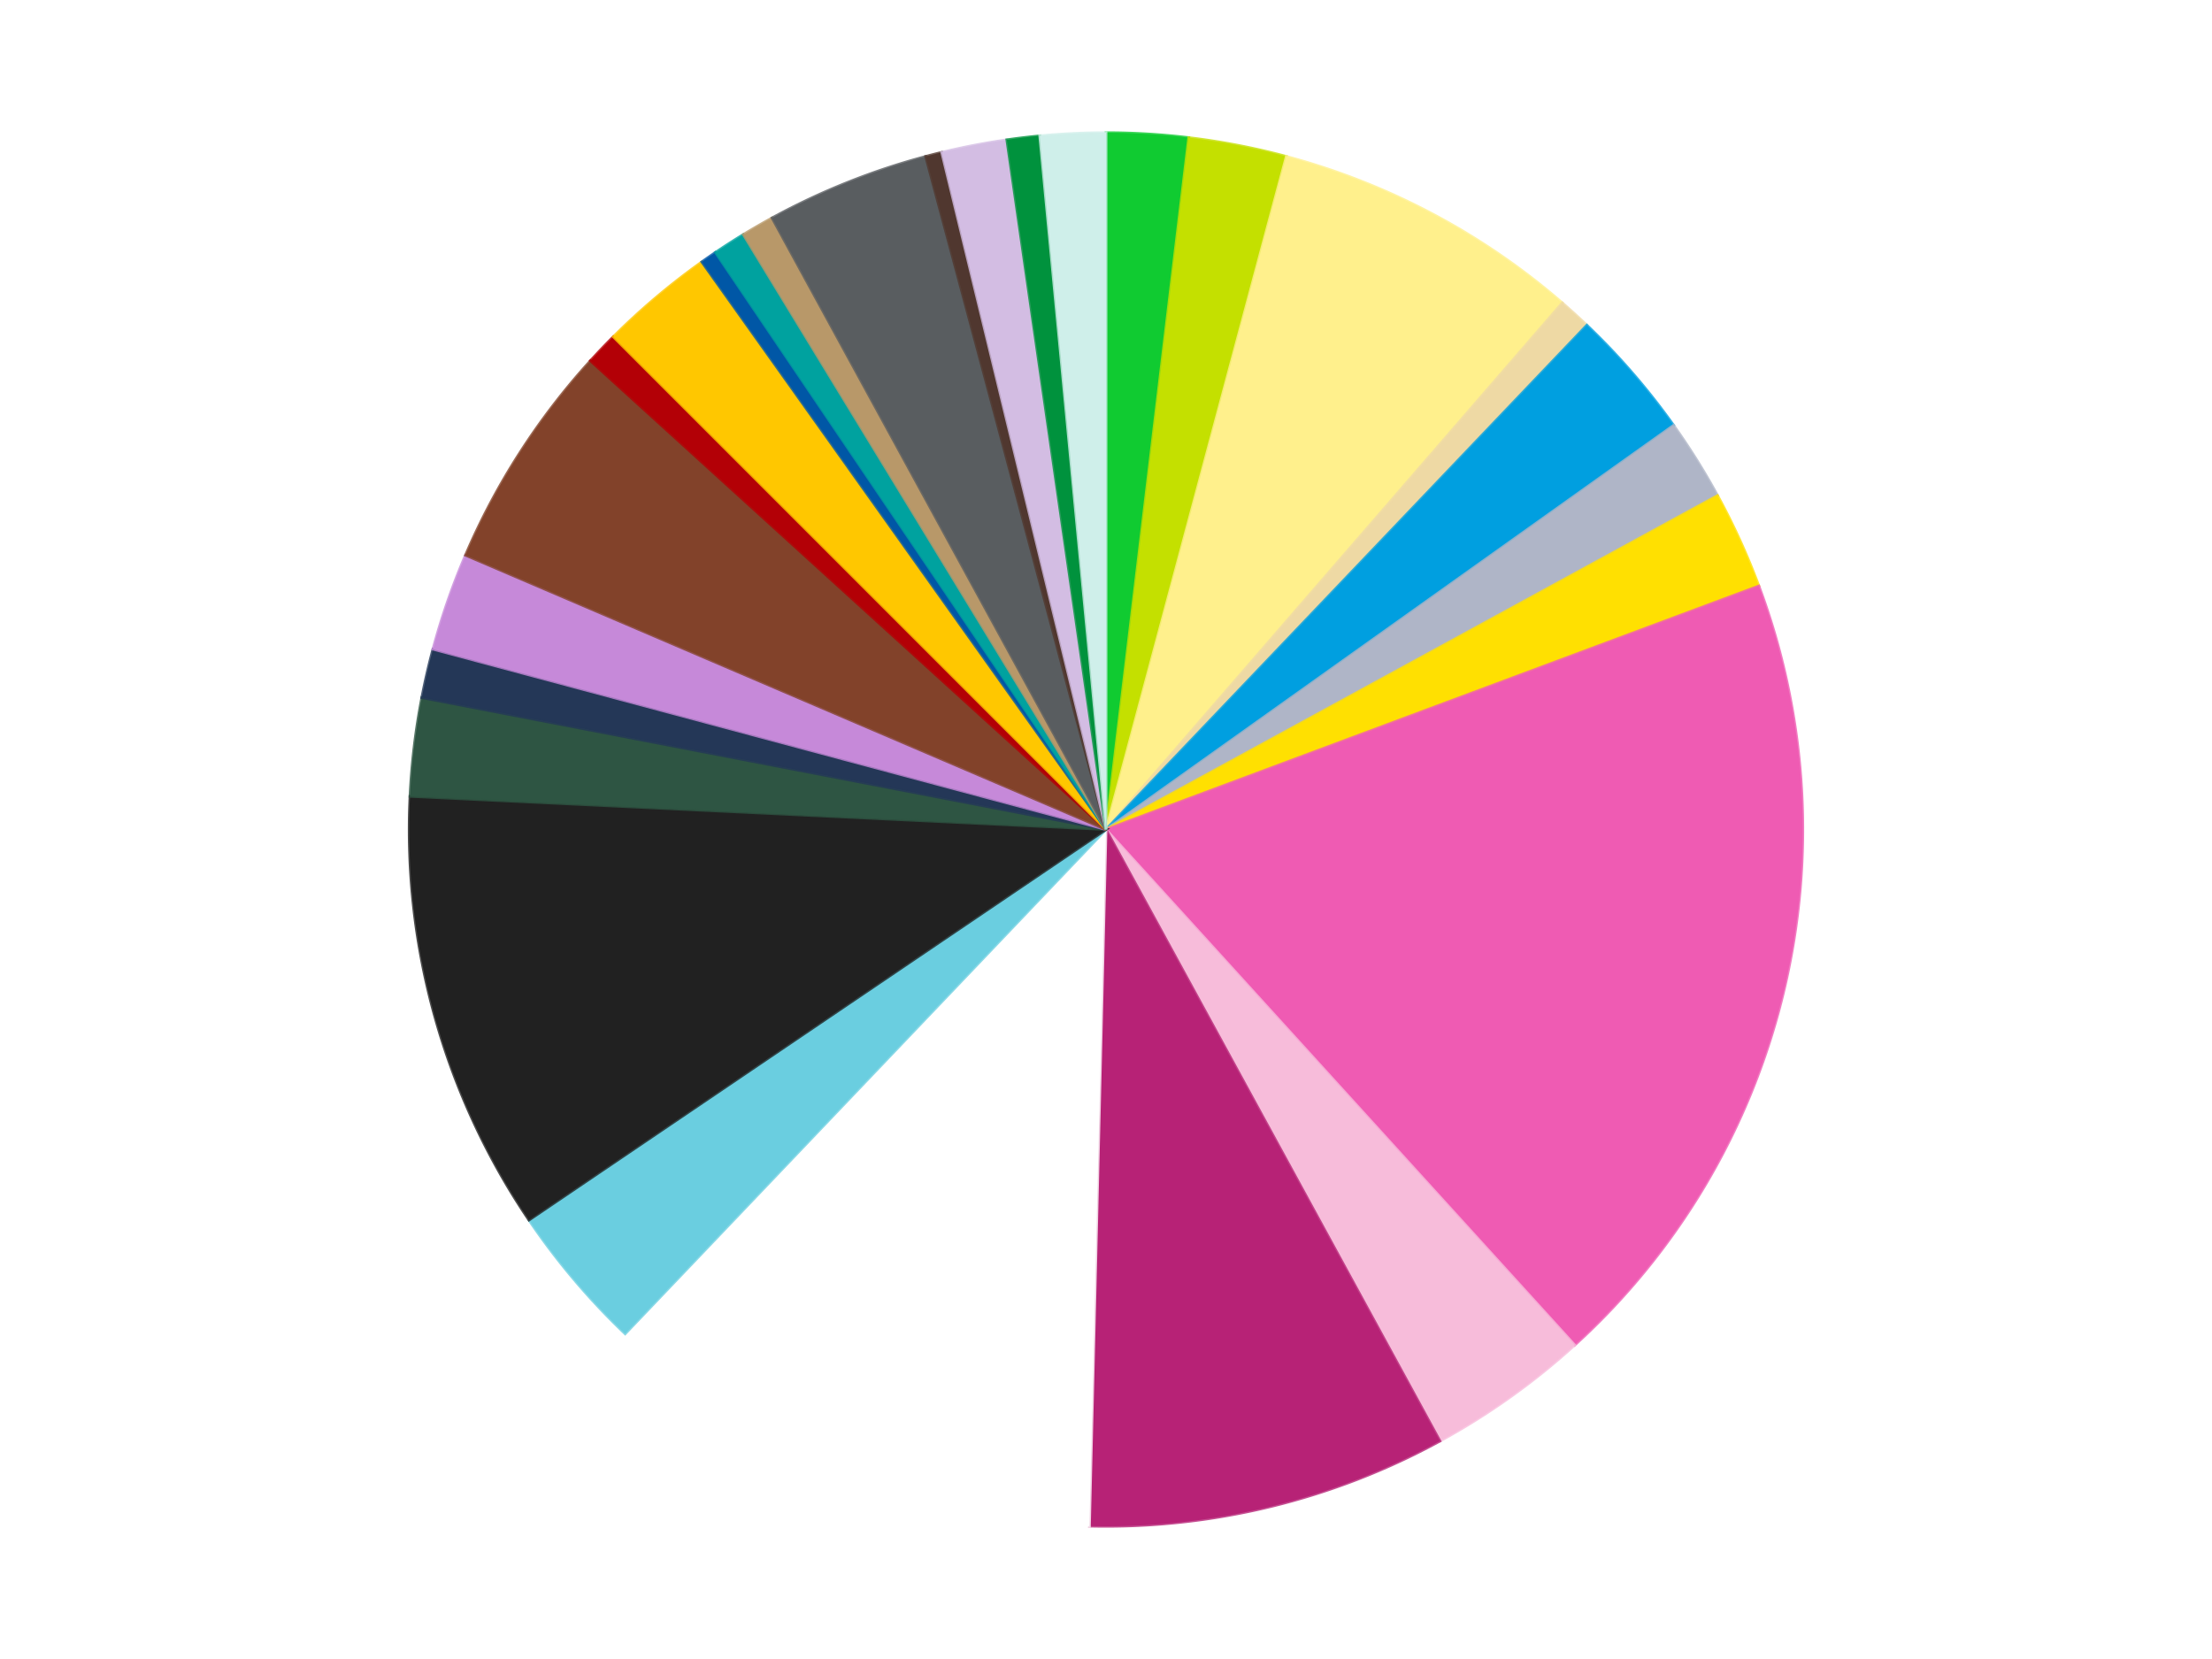 <?xml version='1.0' encoding='utf-8'?>
<svg xmlns="http://www.w3.org/2000/svg" xmlns:xlink="http://www.w3.org/1999/xlink" id="chart-6a9ef04d-45d5-43d3-985c-fdf3ef6a5bd4" class="pygal-chart" viewBox="0 0 800 600"><!--Generated with pygal 3.0.4 (lxml) ©Kozea 2012-2016 on 2024-07-06--><!--http://pygal.org--><!--http://github.com/Kozea/pygal--><defs><style type="text/css">#chart-6a9ef04d-45d5-43d3-985c-fdf3ef6a5bd4{-webkit-user-select:none;-webkit-font-smoothing:antialiased;font-family:Consolas,"Liberation Mono",Menlo,Courier,monospace}#chart-6a9ef04d-45d5-43d3-985c-fdf3ef6a5bd4 .title{font-family:Consolas,"Liberation Mono",Menlo,Courier,monospace;font-size:16px}#chart-6a9ef04d-45d5-43d3-985c-fdf3ef6a5bd4 .legends .legend text{font-family:Consolas,"Liberation Mono",Menlo,Courier,monospace;font-size:14px}#chart-6a9ef04d-45d5-43d3-985c-fdf3ef6a5bd4 .axis text{font-family:Consolas,"Liberation Mono",Menlo,Courier,monospace;font-size:10px}#chart-6a9ef04d-45d5-43d3-985c-fdf3ef6a5bd4 .axis text.major{font-family:Consolas,"Liberation Mono",Menlo,Courier,monospace;font-size:10px}#chart-6a9ef04d-45d5-43d3-985c-fdf3ef6a5bd4 .text-overlay text.value{font-family:Consolas,"Liberation Mono",Menlo,Courier,monospace;font-size:16px}#chart-6a9ef04d-45d5-43d3-985c-fdf3ef6a5bd4 .text-overlay text.label{font-family:Consolas,"Liberation Mono",Menlo,Courier,monospace;font-size:10px}#chart-6a9ef04d-45d5-43d3-985c-fdf3ef6a5bd4 .tooltip{font-family:Consolas,"Liberation Mono",Menlo,Courier,monospace;font-size:14px}#chart-6a9ef04d-45d5-43d3-985c-fdf3ef6a5bd4 text.no_data{font-family:Consolas,"Liberation Mono",Menlo,Courier,monospace;font-size:64px}
#chart-6a9ef04d-45d5-43d3-985c-fdf3ef6a5bd4{background-color:transparent}#chart-6a9ef04d-45d5-43d3-985c-fdf3ef6a5bd4 path,#chart-6a9ef04d-45d5-43d3-985c-fdf3ef6a5bd4 line,#chart-6a9ef04d-45d5-43d3-985c-fdf3ef6a5bd4 rect,#chart-6a9ef04d-45d5-43d3-985c-fdf3ef6a5bd4 circle{-webkit-transition:150ms;-moz-transition:150ms;transition:150ms}#chart-6a9ef04d-45d5-43d3-985c-fdf3ef6a5bd4 .graph &gt; .background{fill:transparent}#chart-6a9ef04d-45d5-43d3-985c-fdf3ef6a5bd4 .plot &gt; .background{fill:transparent}#chart-6a9ef04d-45d5-43d3-985c-fdf3ef6a5bd4 .graph{fill:rgba(0,0,0,.87)}#chart-6a9ef04d-45d5-43d3-985c-fdf3ef6a5bd4 text.no_data{fill:rgba(0,0,0,1)}#chart-6a9ef04d-45d5-43d3-985c-fdf3ef6a5bd4 .title{fill:rgba(0,0,0,1)}#chart-6a9ef04d-45d5-43d3-985c-fdf3ef6a5bd4 .legends .legend text{fill:rgba(0,0,0,.87)}#chart-6a9ef04d-45d5-43d3-985c-fdf3ef6a5bd4 .legends .legend:hover text{fill:rgba(0,0,0,1)}#chart-6a9ef04d-45d5-43d3-985c-fdf3ef6a5bd4 .axis .line{stroke:rgba(0,0,0,1)}#chart-6a9ef04d-45d5-43d3-985c-fdf3ef6a5bd4 .axis .guide.line{stroke:rgba(0,0,0,.54)}#chart-6a9ef04d-45d5-43d3-985c-fdf3ef6a5bd4 .axis .major.line{stroke:rgba(0,0,0,.87)}#chart-6a9ef04d-45d5-43d3-985c-fdf3ef6a5bd4 .axis text.major{fill:rgba(0,0,0,1)}#chart-6a9ef04d-45d5-43d3-985c-fdf3ef6a5bd4 .axis.y .guides:hover .guide.line,#chart-6a9ef04d-45d5-43d3-985c-fdf3ef6a5bd4 .line-graph .axis.x .guides:hover .guide.line,#chart-6a9ef04d-45d5-43d3-985c-fdf3ef6a5bd4 .stackedline-graph .axis.x .guides:hover .guide.line,#chart-6a9ef04d-45d5-43d3-985c-fdf3ef6a5bd4 .xy-graph .axis.x .guides:hover .guide.line{stroke:rgba(0,0,0,1)}#chart-6a9ef04d-45d5-43d3-985c-fdf3ef6a5bd4 .axis .guides:hover text{fill:rgba(0,0,0,1)}#chart-6a9ef04d-45d5-43d3-985c-fdf3ef6a5bd4 .reactive{fill-opacity:1.0;stroke-opacity:.8;stroke-width:1}#chart-6a9ef04d-45d5-43d3-985c-fdf3ef6a5bd4 .ci{stroke:rgba(0,0,0,.87)}#chart-6a9ef04d-45d5-43d3-985c-fdf3ef6a5bd4 .reactive.active,#chart-6a9ef04d-45d5-43d3-985c-fdf3ef6a5bd4 .active .reactive{fill-opacity:0.6;stroke-opacity:.9;stroke-width:4}#chart-6a9ef04d-45d5-43d3-985c-fdf3ef6a5bd4 .ci .reactive.active{stroke-width:1.5}#chart-6a9ef04d-45d5-43d3-985c-fdf3ef6a5bd4 .series text{fill:rgba(0,0,0,1)}#chart-6a9ef04d-45d5-43d3-985c-fdf3ef6a5bd4 .tooltip rect{fill:transparent;stroke:rgba(0,0,0,1);-webkit-transition:opacity 150ms;-moz-transition:opacity 150ms;transition:opacity 150ms}#chart-6a9ef04d-45d5-43d3-985c-fdf3ef6a5bd4 .tooltip .label{fill:rgba(0,0,0,.87)}#chart-6a9ef04d-45d5-43d3-985c-fdf3ef6a5bd4 .tooltip .label{fill:rgba(0,0,0,.87)}#chart-6a9ef04d-45d5-43d3-985c-fdf3ef6a5bd4 .tooltip .legend{font-size:.8em;fill:rgba(0,0,0,.54)}#chart-6a9ef04d-45d5-43d3-985c-fdf3ef6a5bd4 .tooltip .x_label{font-size:.6em;fill:rgba(0,0,0,1)}#chart-6a9ef04d-45d5-43d3-985c-fdf3ef6a5bd4 .tooltip .xlink{font-size:.5em;text-decoration:underline}#chart-6a9ef04d-45d5-43d3-985c-fdf3ef6a5bd4 .tooltip .value{font-size:1.5em}#chart-6a9ef04d-45d5-43d3-985c-fdf3ef6a5bd4 .bound{font-size:.5em}#chart-6a9ef04d-45d5-43d3-985c-fdf3ef6a5bd4 .max-value{font-size:.75em;fill:rgba(0,0,0,.54)}#chart-6a9ef04d-45d5-43d3-985c-fdf3ef6a5bd4 .map-element{fill:transparent;stroke:rgba(0,0,0,.54) !important}#chart-6a9ef04d-45d5-43d3-985c-fdf3ef6a5bd4 .map-element .reactive{fill-opacity:inherit;stroke-opacity:inherit}#chart-6a9ef04d-45d5-43d3-985c-fdf3ef6a5bd4 .color-0,#chart-6a9ef04d-45d5-43d3-985c-fdf3ef6a5bd4 .color-0 a:visited{stroke:#f44336;fill:#f44336}#chart-6a9ef04d-45d5-43d3-985c-fdf3ef6a5bd4 .color-1,#chart-6a9ef04d-45d5-43d3-985c-fdf3ef6a5bd4 .color-1 a:visited{stroke:#3f51b5;fill:#3f51b5}#chart-6a9ef04d-45d5-43d3-985c-fdf3ef6a5bd4 .color-2,#chart-6a9ef04d-45d5-43d3-985c-fdf3ef6a5bd4 .color-2 a:visited{stroke:#009688;fill:#009688}#chart-6a9ef04d-45d5-43d3-985c-fdf3ef6a5bd4 .color-3,#chart-6a9ef04d-45d5-43d3-985c-fdf3ef6a5bd4 .color-3 a:visited{stroke:#ffc107;fill:#ffc107}#chart-6a9ef04d-45d5-43d3-985c-fdf3ef6a5bd4 .color-4,#chart-6a9ef04d-45d5-43d3-985c-fdf3ef6a5bd4 .color-4 a:visited{stroke:#ff5722;fill:#ff5722}#chart-6a9ef04d-45d5-43d3-985c-fdf3ef6a5bd4 .color-5,#chart-6a9ef04d-45d5-43d3-985c-fdf3ef6a5bd4 .color-5 a:visited{stroke:#9c27b0;fill:#9c27b0}#chart-6a9ef04d-45d5-43d3-985c-fdf3ef6a5bd4 .color-6,#chart-6a9ef04d-45d5-43d3-985c-fdf3ef6a5bd4 .color-6 a:visited{stroke:#03a9f4;fill:#03a9f4}#chart-6a9ef04d-45d5-43d3-985c-fdf3ef6a5bd4 .color-7,#chart-6a9ef04d-45d5-43d3-985c-fdf3ef6a5bd4 .color-7 a:visited{stroke:#8bc34a;fill:#8bc34a}#chart-6a9ef04d-45d5-43d3-985c-fdf3ef6a5bd4 .color-8,#chart-6a9ef04d-45d5-43d3-985c-fdf3ef6a5bd4 .color-8 a:visited{stroke:#ff9800;fill:#ff9800}#chart-6a9ef04d-45d5-43d3-985c-fdf3ef6a5bd4 .color-9,#chart-6a9ef04d-45d5-43d3-985c-fdf3ef6a5bd4 .color-9 a:visited{stroke:#e91e63;fill:#e91e63}#chart-6a9ef04d-45d5-43d3-985c-fdf3ef6a5bd4 .color-10,#chart-6a9ef04d-45d5-43d3-985c-fdf3ef6a5bd4 .color-10 a:visited{stroke:#2196f3;fill:#2196f3}#chart-6a9ef04d-45d5-43d3-985c-fdf3ef6a5bd4 .color-11,#chart-6a9ef04d-45d5-43d3-985c-fdf3ef6a5bd4 .color-11 a:visited{stroke:#4caf50;fill:#4caf50}#chart-6a9ef04d-45d5-43d3-985c-fdf3ef6a5bd4 .color-12,#chart-6a9ef04d-45d5-43d3-985c-fdf3ef6a5bd4 .color-12 a:visited{stroke:#ffeb3b;fill:#ffeb3b}#chart-6a9ef04d-45d5-43d3-985c-fdf3ef6a5bd4 .color-13,#chart-6a9ef04d-45d5-43d3-985c-fdf3ef6a5bd4 .color-13 a:visited{stroke:#673ab7;fill:#673ab7}#chart-6a9ef04d-45d5-43d3-985c-fdf3ef6a5bd4 .color-14,#chart-6a9ef04d-45d5-43d3-985c-fdf3ef6a5bd4 .color-14 a:visited{stroke:#00bcd4;fill:#00bcd4}#chart-6a9ef04d-45d5-43d3-985c-fdf3ef6a5bd4 .color-15,#chart-6a9ef04d-45d5-43d3-985c-fdf3ef6a5bd4 .color-15 a:visited{stroke:#cddc39;fill:#cddc39}#chart-6a9ef04d-45d5-43d3-985c-fdf3ef6a5bd4 .color-16,#chart-6a9ef04d-45d5-43d3-985c-fdf3ef6a5bd4 .color-16 a:visited{stroke:#9e9e9e;fill:#9e9e9e}#chart-6a9ef04d-45d5-43d3-985c-fdf3ef6a5bd4 .color-17,#chart-6a9ef04d-45d5-43d3-985c-fdf3ef6a5bd4 .color-17 a:visited{stroke:#607d8b;fill:#607d8b}#chart-6a9ef04d-45d5-43d3-985c-fdf3ef6a5bd4 .color-18,#chart-6a9ef04d-45d5-43d3-985c-fdf3ef6a5bd4 .color-18 a:visited{stroke:#7b0f07;fill:#7b0f07}#chart-6a9ef04d-45d5-43d3-985c-fdf3ef6a5bd4 .color-19,#chart-6a9ef04d-45d5-43d3-985c-fdf3ef6a5bd4 .color-19 a:visited{stroke:#141938;fill:#141938}#chart-6a9ef04d-45d5-43d3-985c-fdf3ef6a5bd4 .color-20,#chart-6a9ef04d-45d5-43d3-985c-fdf3ef6a5bd4 .color-20 a:visited{stroke:#000000;fill:#000000}#chart-6a9ef04d-45d5-43d3-985c-fdf3ef6a5bd4 .color-21,#chart-6a9ef04d-45d5-43d3-985c-fdf3ef6a5bd4 .color-21 a:visited{stroke:#5e4600;fill:#5e4600}#chart-6a9ef04d-45d5-43d3-985c-fdf3ef6a5bd4 .color-22,#chart-6a9ef04d-45d5-43d3-985c-fdf3ef6a5bd4 .color-22 a:visited{stroke:#791d00;fill:#791d00}#chart-6a9ef04d-45d5-43d3-985c-fdf3ef6a5bd4 .color-23,#chart-6a9ef04d-45d5-43d3-985c-fdf3ef6a5bd4 .color-23 a:visited{stroke:#220826;fill:#220826}#chart-6a9ef04d-45d5-43d3-985c-fdf3ef6a5bd4 .color-24,#chart-6a9ef04d-45d5-43d3-985c-fdf3ef6a5bd4 .color-24 a:visited{stroke:#01364e;fill:#01364e}#chart-6a9ef04d-45d5-43d3-985c-fdf3ef6a5bd4 .color-25,#chart-6a9ef04d-45d5-43d3-985c-fdf3ef6a5bd4 .color-25 a:visited{stroke:#344c19;fill:#344c19}#chart-6a9ef04d-45d5-43d3-985c-fdf3ef6a5bd4 .color-26,#chart-6a9ef04d-45d5-43d3-985c-fdf3ef6a5bd4 .color-26 a:visited{stroke:#573400;fill:#573400}#chart-6a9ef04d-45d5-43d3-985c-fdf3ef6a5bd4 .text-overlay .color-0 text{fill:black}#chart-6a9ef04d-45d5-43d3-985c-fdf3ef6a5bd4 .text-overlay .color-1 text{fill:black}#chart-6a9ef04d-45d5-43d3-985c-fdf3ef6a5bd4 .text-overlay .color-2 text{fill:black}#chart-6a9ef04d-45d5-43d3-985c-fdf3ef6a5bd4 .text-overlay .color-3 text{fill:black}#chart-6a9ef04d-45d5-43d3-985c-fdf3ef6a5bd4 .text-overlay .color-4 text{fill:black}#chart-6a9ef04d-45d5-43d3-985c-fdf3ef6a5bd4 .text-overlay .color-5 text{fill:black}#chart-6a9ef04d-45d5-43d3-985c-fdf3ef6a5bd4 .text-overlay .color-6 text{fill:black}#chart-6a9ef04d-45d5-43d3-985c-fdf3ef6a5bd4 .text-overlay .color-7 text{fill:black}#chart-6a9ef04d-45d5-43d3-985c-fdf3ef6a5bd4 .text-overlay .color-8 text{fill:black}#chart-6a9ef04d-45d5-43d3-985c-fdf3ef6a5bd4 .text-overlay .color-9 text{fill:black}#chart-6a9ef04d-45d5-43d3-985c-fdf3ef6a5bd4 .text-overlay .color-10 text{fill:black}#chart-6a9ef04d-45d5-43d3-985c-fdf3ef6a5bd4 .text-overlay .color-11 text{fill:black}#chart-6a9ef04d-45d5-43d3-985c-fdf3ef6a5bd4 .text-overlay .color-12 text{fill:black}#chart-6a9ef04d-45d5-43d3-985c-fdf3ef6a5bd4 .text-overlay .color-13 text{fill:black}#chart-6a9ef04d-45d5-43d3-985c-fdf3ef6a5bd4 .text-overlay .color-14 text{fill:black}#chart-6a9ef04d-45d5-43d3-985c-fdf3ef6a5bd4 .text-overlay .color-15 text{fill:black}#chart-6a9ef04d-45d5-43d3-985c-fdf3ef6a5bd4 .text-overlay .color-16 text{fill:black}#chart-6a9ef04d-45d5-43d3-985c-fdf3ef6a5bd4 .text-overlay .color-17 text{fill:black}#chart-6a9ef04d-45d5-43d3-985c-fdf3ef6a5bd4 .text-overlay .color-18 text{fill:black}#chart-6a9ef04d-45d5-43d3-985c-fdf3ef6a5bd4 .text-overlay .color-19 text{fill:white}#chart-6a9ef04d-45d5-43d3-985c-fdf3ef6a5bd4 .text-overlay .color-20 text{fill:white}#chart-6a9ef04d-45d5-43d3-985c-fdf3ef6a5bd4 .text-overlay .color-21 text{fill:black}#chart-6a9ef04d-45d5-43d3-985c-fdf3ef6a5bd4 .text-overlay .color-22 text{fill:black}#chart-6a9ef04d-45d5-43d3-985c-fdf3ef6a5bd4 .text-overlay .color-23 text{fill:white}#chart-6a9ef04d-45d5-43d3-985c-fdf3ef6a5bd4 .text-overlay .color-24 text{fill:white}#chart-6a9ef04d-45d5-43d3-985c-fdf3ef6a5bd4 .text-overlay .color-25 text{fill:black}#chart-6a9ef04d-45d5-43d3-985c-fdf3ef6a5bd4 .text-overlay .color-26 text{fill:white}
#chart-6a9ef04d-45d5-43d3-985c-fdf3ef6a5bd4 text.no_data{text-anchor:middle}#chart-6a9ef04d-45d5-43d3-985c-fdf3ef6a5bd4 .guide.line{fill:none}#chart-6a9ef04d-45d5-43d3-985c-fdf3ef6a5bd4 .centered{text-anchor:middle}#chart-6a9ef04d-45d5-43d3-985c-fdf3ef6a5bd4 .title{text-anchor:middle}#chart-6a9ef04d-45d5-43d3-985c-fdf3ef6a5bd4 .legends .legend text{fill-opacity:1}#chart-6a9ef04d-45d5-43d3-985c-fdf3ef6a5bd4 .axis.x text{text-anchor:middle}#chart-6a9ef04d-45d5-43d3-985c-fdf3ef6a5bd4 .axis.x:not(.web) text[transform]{text-anchor:start}#chart-6a9ef04d-45d5-43d3-985c-fdf3ef6a5bd4 .axis.x:not(.web) text[transform].backwards{text-anchor:end}#chart-6a9ef04d-45d5-43d3-985c-fdf3ef6a5bd4 .axis.y text{text-anchor:end}#chart-6a9ef04d-45d5-43d3-985c-fdf3ef6a5bd4 .axis.y text[transform].backwards{text-anchor:start}#chart-6a9ef04d-45d5-43d3-985c-fdf3ef6a5bd4 .axis.y2 text{text-anchor:start}#chart-6a9ef04d-45d5-43d3-985c-fdf3ef6a5bd4 .axis.y2 text[transform].backwards{text-anchor:end}#chart-6a9ef04d-45d5-43d3-985c-fdf3ef6a5bd4 .axis .guide.line{stroke-dasharray:4,4;stroke:black}#chart-6a9ef04d-45d5-43d3-985c-fdf3ef6a5bd4 .axis .major.guide.line{stroke-dasharray:6,6;stroke:black}#chart-6a9ef04d-45d5-43d3-985c-fdf3ef6a5bd4 .horizontal .axis.y .guide.line,#chart-6a9ef04d-45d5-43d3-985c-fdf3ef6a5bd4 .horizontal .axis.y2 .guide.line,#chart-6a9ef04d-45d5-43d3-985c-fdf3ef6a5bd4 .vertical .axis.x .guide.line{opacity:0}#chart-6a9ef04d-45d5-43d3-985c-fdf3ef6a5bd4 .horizontal .axis.always_show .guide.line,#chart-6a9ef04d-45d5-43d3-985c-fdf3ef6a5bd4 .vertical .axis.always_show .guide.line{opacity:1 !important}#chart-6a9ef04d-45d5-43d3-985c-fdf3ef6a5bd4 .axis.y .guides:hover .guide.line,#chart-6a9ef04d-45d5-43d3-985c-fdf3ef6a5bd4 .axis.y2 .guides:hover .guide.line,#chart-6a9ef04d-45d5-43d3-985c-fdf3ef6a5bd4 .axis.x .guides:hover .guide.line{opacity:1}#chart-6a9ef04d-45d5-43d3-985c-fdf3ef6a5bd4 .axis .guides:hover text{opacity:1}#chart-6a9ef04d-45d5-43d3-985c-fdf3ef6a5bd4 .nofill{fill:none}#chart-6a9ef04d-45d5-43d3-985c-fdf3ef6a5bd4 .subtle-fill{fill-opacity:.2}#chart-6a9ef04d-45d5-43d3-985c-fdf3ef6a5bd4 .dot{stroke-width:1px;fill-opacity:1;stroke-opacity:1}#chart-6a9ef04d-45d5-43d3-985c-fdf3ef6a5bd4 .dot.active{stroke-width:5px}#chart-6a9ef04d-45d5-43d3-985c-fdf3ef6a5bd4 .dot.negative{fill:transparent}#chart-6a9ef04d-45d5-43d3-985c-fdf3ef6a5bd4 text,#chart-6a9ef04d-45d5-43d3-985c-fdf3ef6a5bd4 tspan{stroke:none !important}#chart-6a9ef04d-45d5-43d3-985c-fdf3ef6a5bd4 .series text.active{opacity:1}#chart-6a9ef04d-45d5-43d3-985c-fdf3ef6a5bd4 .tooltip rect{fill-opacity:.95;stroke-width:.5}#chart-6a9ef04d-45d5-43d3-985c-fdf3ef6a5bd4 .tooltip text{fill-opacity:1}#chart-6a9ef04d-45d5-43d3-985c-fdf3ef6a5bd4 .showable{visibility:hidden}#chart-6a9ef04d-45d5-43d3-985c-fdf3ef6a5bd4 .showable.shown{visibility:visible}#chart-6a9ef04d-45d5-43d3-985c-fdf3ef6a5bd4 .gauge-background{fill:rgba(229,229,229,1);stroke:none}#chart-6a9ef04d-45d5-43d3-985c-fdf3ef6a5bd4 .bg-lines{stroke:transparent;stroke-width:2px}</style><script type="text/javascript">window.pygal = window.pygal || {};window.pygal.config = window.pygal.config || {};window.pygal.config['6a9ef04d-45d5-43d3-985c-fdf3ef6a5bd4'] = {"allow_interruptions": false, "box_mode": "extremes", "classes": ["pygal-chart"], "css": ["file://style.css", "file://graph.css"], "defs": [], "disable_xml_declaration": false, "dots_size": 2.5, "dynamic_print_values": false, "explicit_size": false, "fill": false, "force_uri_protocol": "https", "formatter": null, "half_pie": false, "height": 600, "include_x_axis": false, "inner_radius": 0, "interpolate": null, "interpolation_parameters": {}, "interpolation_precision": 250, "inverse_y_axis": false, "js": ["//kozea.github.io/pygal.js/2.0.x/pygal-tooltips.min.js"], "legend_at_bottom": false, "legend_at_bottom_columns": null, "legend_box_size": 12, "logarithmic": false, "margin": 20, "margin_bottom": null, "margin_left": null, "margin_right": null, "margin_top": null, "max_scale": 16, "min_scale": 4, "missing_value_fill_truncation": "x", "no_data_text": "No data", "no_prefix": false, "order_min": null, "pretty_print": false, "print_labels": false, "print_values": false, "print_values_position": "center", "print_zeroes": true, "range": null, "rounded_bars": null, "secondary_range": null, "show_dots": true, "show_legend": false, "show_minor_x_labels": true, "show_minor_y_labels": true, "show_only_major_dots": false, "show_x_guides": false, "show_x_labels": true, "show_y_guides": true, "show_y_labels": true, "spacing": 10, "stack_from_top": false, "strict": false, "stroke": true, "stroke_style": null, "style": {"background": "transparent", "ci_colors": [], "colors": ["#F44336", "#3F51B5", "#009688", "#FFC107", "#FF5722", "#9C27B0", "#03A9F4", "#8BC34A", "#FF9800", "#E91E63", "#2196F3", "#4CAF50", "#FFEB3B", "#673AB7", "#00BCD4", "#CDDC39", "#9E9E9E", "#607D8B"], "dot_opacity": "1", "font_family": "Consolas, \"Liberation Mono\", Menlo, Courier, monospace", "foreground": "rgba(0, 0, 0, .87)", "foreground_strong": "rgba(0, 0, 0, 1)", "foreground_subtle": "rgba(0, 0, 0, .54)", "guide_stroke_color": "black", "guide_stroke_dasharray": "4,4", "label_font_family": "Consolas, \"Liberation Mono\", Menlo, Courier, monospace", "label_font_size": 10, "legend_font_family": "Consolas, \"Liberation Mono\", Menlo, Courier, monospace", "legend_font_size": 14, "major_guide_stroke_color": "black", "major_guide_stroke_dasharray": "6,6", "major_label_font_family": "Consolas, \"Liberation Mono\", Menlo, Courier, monospace", "major_label_font_size": 10, "no_data_font_family": "Consolas, \"Liberation Mono\", Menlo, Courier, monospace", "no_data_font_size": 64, "opacity": "1.0", "opacity_hover": "0.6", "plot_background": "transparent", "stroke_opacity": ".8", "stroke_opacity_hover": ".9", "stroke_width": "1", "stroke_width_hover": "4", "title_font_family": "Consolas, \"Liberation Mono\", Menlo, Courier, monospace", "title_font_size": 16, "tooltip_font_family": "Consolas, \"Liberation Mono\", Menlo, Courier, monospace", "tooltip_font_size": 14, "transition": "150ms", "value_background": "rgba(229, 229, 229, 1)", "value_colors": [], "value_font_family": "Consolas, \"Liberation Mono\", Menlo, Courier, monospace", "value_font_size": 16, "value_label_font_family": "Consolas, \"Liberation Mono\", Menlo, Courier, monospace", "value_label_font_size": 10}, "title": null, "tooltip_border_radius": 0, "tooltip_fancy_mode": true, "truncate_label": null, "truncate_legend": null, "width": 800, "x_label_rotation": 0, "x_labels": null, "x_labels_major": null, "x_labels_major_count": null, "x_labels_major_every": null, "x_title": null, "xrange": null, "y_label_rotation": 0, "y_labels": null, "y_labels_major": null, "y_labels_major_count": null, "y_labels_major_every": null, "y_title": null, "zero": 0, "legends": ["Bright Green", "Lime", "Bright Light Yellow", "Tan", "Dark Azure", "Light Bluish Gray", "Yellow", "Dark Pink", "Bright Pink", "Magenta", "White", "Medium Azure", "Black", "Dark Green", "Dark Blue", "Medium Lavender", "Reddish Brown", "Red", "Bright Light Orange", "Blue", "Dark Turquoise", "Dark Tan", "Dark Bluish Gray", "Dark Brown", "Lavender", "Green", "Light Aqua"]}</script><script type="text/javascript" xlink:href="https://kozea.github.io/pygal.js/2.0.x/pygal-tooltips.min.js"/></defs><title>Pygal</title><g class="graph pie-graph vertical"><rect x="0" y="0" width="800" height="600" class="background"/><g transform="translate(20, 20)" class="plot"><rect x="0" y="0" width="760" height="560" class="background"/><g class="series serie-0 color-0"><g class="slices"><g class="slice" style="fill: #10CB31; stroke: #10CB31"><path d="M380 28 A252 252 0 0 1 409.917 29.782 L380 280 A0 0 0 0 0 380 280 z" class="slice reactive tooltip-trigger"/><desc class="value">5</desc><desc class="x centered">387.4925597403983</desc><desc class="y centered">154.22296891508148</desc></g></g></g><g class="series serie-1 color-1"><g class="slices"><g class="slice" style="fill: #C4E000; stroke: #C4E000"><path d="M409.917 29.782 A252 252 0 0 1 445.222 36.587 L380 280 A0 0 0 0 0 380 280 z" class="slice reactive tooltip-trigger"/><desc class="value">6</desc><desc class="x centered">403.8456567894117</desc><desc class="y centered">156.27698414489896</desc></g></g></g><g class="series serie-2 color-2"><g class="slices"><g class="slice" style="fill: #FFF08C; stroke: #FFF08C"><path d="M445.222 36.587 A252 252 0 0 1 545.025 89.551 L380 280 A0 0 0 0 0 380 280 z" class="slice reactive tooltip-trigger"/><desc class="value">19</desc><desc class="x centered">439.06513907045155</desc><desc class="y centered">168.70171004643325</desc></g></g></g><g class="series serie-3 color-3"><g class="slices"><g class="slice" style="fill: #EED9A4; stroke: #EED9A4"><path d="M545.025 89.551 A252 252 0 0 1 553.9 97.619 L380 280 A0 0 0 0 0 380 280 z" class="slice reactive tooltip-trigger"/><desc class="value">2</desc><desc class="x centered">464.7552070863578</desc><desc class="y centered">186.76612808775664</desc></g></g></g><g class="series serie-4 color-4"><g class="slices"><g class="slice" style="fill: #009FE0; stroke: #009FE0"><path d="M553.9 97.619 A252 252 0 0 1 585.273 133.826 L380 280 A0 0 0 0 0 380 280 z" class="slice reactive tooltip-trigger"/><desc class="value">8</desc><desc class="x centered">475.22444636863656</desc><desc class="y centered">197.4875475228941</desc></g></g></g><g class="series serie-5 color-5"><g class="slices"><g class="slice" style="fill: #AFB5C7; stroke: #AFB5C7"><path d="M585.273 133.826 A252 252 0 0 1 601.175 159.229 L380 280 A0 0 0 0 0 380 280 z" class="slice reactive tooltip-trigger"/><desc class="value">5</desc><desc class="x centered">486.8010558898552</desc><desc class="y centered">213.14542303767058</desc></g></g></g><g class="series serie-6 color-6"><g class="slices"><g class="slice" style="fill: #FFE001; stroke: #FFE001"><path d="M601.175 159.229 A252 252 0 0 1 616.111 191.935 L380 280 A0 0 0 0 0 380 280 z" class="slice reactive tooltip-trigger"/><desc class="value">6</desc><desc class="x centered">494.6136314146693</desc><desc class="y centered">227.6577083617623</desc></g></g></g><g class="series serie-7 color-7"><g class="slices"><g class="slice" style="fill: #EF5BB3; stroke: #EF5BB3"><path d="M616.111 191.935 A252 252 0 0 1 549.51 466.468 L380 280 A0 0 0 0 0 380 280 z" class="slice reactive tooltip-trigger"/><desc class="value">50</desc><desc class="x centered">502.44825760876626</desc><desc class="y centered">309.70562587418783</desc></g></g></g><g class="series serie-8 color-8"><g class="slices"><g class="slice" style="fill: #F7BCDA; stroke: #F7BCDA"><path d="M549.51 466.468 A252 252 0 0 1 500.771 501.175 L380 280 A0 0 0 0 0 380 280 z" class="slice reactive tooltip-trigger"/><desc class="value">10</desc><desc class="x centered">453.087170605971</desc><desc class="y centered">382.6365699583423</desc></g></g></g><g class="series serie-9 color-9"><g class="slices"><g class="slice" style="fill: #B72276; stroke: #B72276"><path d="M500.771 501.175 A252 252 0 0 1 374.003 531.929 L380 280 A0 0 0 0 0 380 280 z" class="slice reactive tooltip-trigger"/><desc class="value">22</desc><desc class="x centered">409.7056258741878</desc><desc class="y centered">402.44825760876626</desc></g></g></g><g class="series serie-10 color-10"><g class="slices"><g class="slice" style="fill: #FFFFFF; stroke: #FFFFFF"><path d="M374.003 531.929 A252 252 0 0 1 206.1 462.381 L380 280 A0 0 0 0 0 380 280 z" class="slice reactive tooltip-trigger"/><desc class="value">31</desc><desc class="x centered">331.7818875219987</desc><desc class="y centered">396.4088210964221</desc></g></g></g><g class="series serie-11 color-11"><g class="slices"><g class="slice" style="fill: #6ACEE0; stroke: #6ACEE0"><path d="M206.1 462.381 A252 252 0 0 1 171.306 421.248 L380 280 A0 0 0 0 0 380 280 z" class="slice reactive tooltip-trigger"/><desc class="value">9</desc><desc class="x centered">283.8004231729202</desc><desc class="y centered">361.37346876157346</desc></g></g></g><g class="series serie-12 color-12"><g class="slices"><g class="slice" style="fill: #212121; stroke: #212121"><path d="M171.306 421.248 A252 252 0 0 1 128.285 268.009 L380 280 A0 0 0 0 0 380 280 z" class="slice reactive tooltip-trigger"/><desc class="value">27</desc><desc class="x centered">258.6900263949255</desc><desc class="y centered">314.0571623001114</desc></g></g></g><g class="series serie-13 color-13"><g class="slices"><g class="slice" style="fill: #2E5543; stroke: #2E5543"><path d="M128.285 268.009 A252 252 0 0 1 132.554 232.309 L380 280 A0 0 0 0 0 380 280 z" class="slice reactive tooltip-trigger"/><desc class="value">6</desc><desc class="x centered">254.89108653116568</desc><desc class="y centered">265.0413981051795</desc></g></g></g><g class="series serie-14 color-14"><g class="slices"><g class="slice" style="fill: #243757; stroke: #243757"><path d="M132.554 232.309 A252 252 0 0 1 136.587 214.778 L380 280 A0 0 0 0 0 380 280 z" class="slice reactive tooltip-trigger"/><desc class="value">3</desc><desc class="x centered">257.2069244189789</desc><desc class="y centered">251.75357386582095</desc></g></g></g><g class="series serie-15 color-15"><g class="slices"><g class="slice" style="fill: #C689D9; stroke: #C689D9"><path d="M136.587 214.778 A252 252 0 0 1 148.346 180.8 L380 280 A0 0 0 0 0 380 280 z" class="slice reactive tooltip-trigger"/><desc class="value">6</desc><desc class="x centered">260.9298968419518</desc><desc class="y centered">238.78943662200479</desc></g></g></g><g class="series serie-16 color-16"><g class="slices"><g class="slice" style="fill: #82422A; stroke: #82422A"><path d="M148.346 180.8 A252 252 0 0 1 193.532 110.49 L380 280 A0 0 0 0 0 380 280 z" class="slice reactive tooltip-trigger"/><desc class="value">14</desc><desc class="x centered">274.0020548632712</desc><desc class="y centered">211.87925700059466</desc></g></g></g><g class="series serie-17 color-17"><g class="slices"><g class="slice" style="fill: #B30006; stroke: #B30006"><path d="M193.532 110.49 A252 252 0 0 1 201.809 101.809 L380 280 A0 0 0 0 0 380 280 z" class="slice reactive tooltip-trigger"/><desc class="value">2</desc><desc class="x centered">288.80951119876124</desc><desc class="y centered">193.05004455325383</desc></g></g></g><g class="series serie-18 color-18"><g class="slices"><g class="slice" style="fill: #FFC700; stroke: #FFC700"><path d="M201.809 101.809 A252 252 0 0 1 233.826 74.727 L380 280 A0 0 0 0 0 380 280 z" class="slice reactive tooltip-trigger"/><desc class="value">7</desc><desc class="x centered">298.62653123842654</desc><desc class="y centered">183.8004231729202</desc></g></g></g><g class="series serie-19 color-19"><g class="slices"><g class="slice" style="fill: #0057A6; stroke: #0057A6"><path d="M233.826 74.727 A252 252 0 0 1 238.752 71.306 L380 280 A0 0 0 0 0 380 280 z" class="slice reactive tooltip-trigger"/><desc class="value">1</desc><desc class="x centered">308.13934774619463</desc><desc class="y centered">176.500982334818</desc></g></g></g><g class="series serie-20 color-20"><g class="slices"><g class="slice" style="fill: #00A29F; stroke: #00A29F"><path d="M238.752 71.306 A252 252 0 0 1 248.842 64.822 L380 280 A0 0 0 0 0 380 280 z" class="slice reactive tooltip-trigger"/><desc class="value">2</desc><desc class="x centered">311.8792570005948</desc><desc class="y centered">174.0020548632711</desc></g></g></g><g class="series serie-21 color-21"><g class="slices"><g class="slice" style="fill: #B89869; stroke: #B89869"><path d="M248.842 64.822 A252 252 0 0 1 259.229 58.825 L380 280 A0 0 0 0 0 380 280 z" class="slice reactive tooltip-trigger"/><desc class="value">2</desc><desc class="x centered">317.0000000000001</desc><desc class="y centered">170.88079912316067</desc></g></g></g><g class="series serie-22 color-22"><g class="slices"><g class="slice" style="fill: #595D60; stroke: #595D60"><path d="M259.229 58.825 A252 252 0 0 1 314.778 36.587 L380 280 A0 0 0 0 0 380 280 z" class="slice reactive tooltip-trigger"/><desc class="value">10</desc><desc class="x centered">333.17053058679886</desc><desc class="y centered">163.0256404399748</desc></g></g></g><g class="series serie-23 color-23"><g class="slices"><g class="slice" style="fill: #50372F; stroke: #50372F"><path d="M314.778 36.587 A252 252 0 0 1 320.589 35.103 L380 280 A0 0 0 0 0 380 280 z" class="slice reactive tooltip-trigger"/><desc class="value">1</desc><desc class="x centered">348.83938093016906</desc><desc class="y centered">157.91389997553</desc></g></g></g><g class="series serie-24 color-24"><g class="slices"><g class="slice" style="fill: #D3BDE3; stroke: #D3BDE3"><path d="M320.589 35.103 A252 252 0 0 1 344.137 30.565 L380 280 A0 0 0 0 0 380 280 z" class="slice reactive tooltip-trigger"/><desc class="value">4</desc><desc class="x centered">356.1543432105886</desc><desc class="y centered">156.2769841448989</desc></g></g></g><g class="series serie-25 color-25"><g class="slices"><g class="slice" style="fill: #00923D; stroke: #00923D"><path d="M344.137 30.565 A252 252 0 0 1 356.046 29.141 L380 280 A0 0 0 0 0 380 280 z" class="slice reactive tooltip-trigger"/><desc class="value">2</desc><desc class="x centered">365.0413981051798</desc><desc class="y centered">154.89108653116563</desc></g></g></g><g class="series serie-26 color-26"><g class="slices"><g class="slice" style="fill: #CFEFEA; stroke: #CFEFEA"><path d="M356.046 29.141 A252 252 0 0 1 380 28 L380 280 A0 0 0 0 0 380 280 z" class="slice reactive tooltip-trigger"/><desc class="value">4</desc><desc class="x centered">374.00467860620876</desc><desc class="y centered">154.14271526294098</desc></g></g></g></g><g class="titles"/><g transform="translate(20, 20)" class="plot overlay"><g class="series serie-0 color-0"/><g class="series serie-1 color-1"/><g class="series serie-2 color-2"/><g class="series serie-3 color-3"/><g class="series serie-4 color-4"/><g class="series serie-5 color-5"/><g class="series serie-6 color-6"/><g class="series serie-7 color-7"/><g class="series serie-8 color-8"/><g class="series serie-9 color-9"/><g class="series serie-10 color-10"/><g class="series serie-11 color-11"/><g class="series serie-12 color-12"/><g class="series serie-13 color-13"/><g class="series serie-14 color-14"/><g class="series serie-15 color-15"/><g class="series serie-16 color-16"/><g class="series serie-17 color-17"/><g class="series serie-18 color-18"/><g class="series serie-19 color-19"/><g class="series serie-20 color-20"/><g class="series serie-21 color-21"/><g class="series serie-22 color-22"/><g class="series serie-23 color-23"/><g class="series serie-24 color-24"/><g class="series serie-25 color-25"/><g class="series serie-26 color-26"/></g><g transform="translate(20, 20)" class="plot text-overlay"><g class="series serie-0 color-0"/><g class="series serie-1 color-1"/><g class="series serie-2 color-2"/><g class="series serie-3 color-3"/><g class="series serie-4 color-4"/><g class="series serie-5 color-5"/><g class="series serie-6 color-6"/><g class="series serie-7 color-7"/><g class="series serie-8 color-8"/><g class="series serie-9 color-9"/><g class="series serie-10 color-10"/><g class="series serie-11 color-11"/><g class="series serie-12 color-12"/><g class="series serie-13 color-13"/><g class="series serie-14 color-14"/><g class="series serie-15 color-15"/><g class="series serie-16 color-16"/><g class="series serie-17 color-17"/><g class="series serie-18 color-18"/><g class="series serie-19 color-19"/><g class="series serie-20 color-20"/><g class="series serie-21 color-21"/><g class="series serie-22 color-22"/><g class="series serie-23 color-23"/><g class="series serie-24 color-24"/><g class="series serie-25 color-25"/><g class="series serie-26 color-26"/></g><g transform="translate(20, 20)" class="plot tooltip-overlay"><g transform="translate(0 0)" style="opacity: 0" class="tooltip"><rect rx="0" ry="0" width="0" height="0" class="tooltip-box"/><g class="text"/></g></g></g></svg>